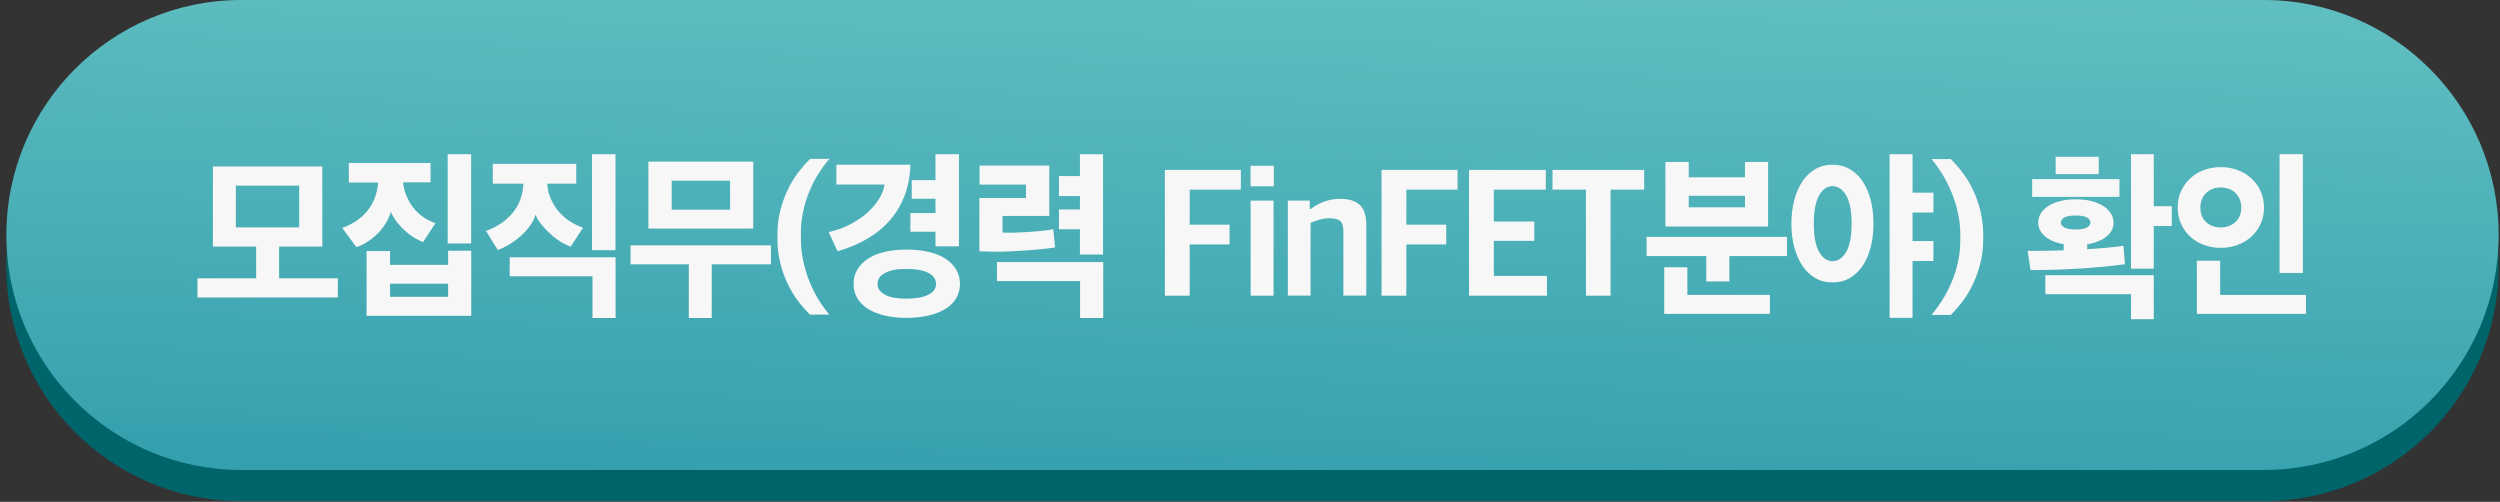 <svg width="279" height="56" viewBox="0 0 279 56" fill="none" xmlns="http://www.w3.org/2000/svg">
<rect x="0" y="0" width="279" height="56" fill="#333333" stroke="none"/>
<path d="M252.63 3.477H26.93C12.449 3.477 0.71 15.216 0.71 29.697V29.707C0.71 44.188 12.449 55.927 26.93 55.927H252.63C267.111 55.927 278.85 44.188 278.85 29.707V29.697C278.85 15.216 267.111 3.477 252.63 3.477Z" fill="#00656B"/>
<path d="M252.63 0H26.93C12.449 0 0.71 11.739 0.71 26.22V26.23C0.71 40.711 12.449 52.45 26.93 52.45H252.63C267.111 52.45 278.85 40.711 278.85 26.23V26.22C278.85 11.739 267.111 0 252.63 0Z" fill="url(#paint0_linear_1798_109)"/>
<path d="M22.04 33.198V31.058H28.59V27.518H23.76V18.578H35.97V27.518H31.15V31.058H37.7V33.198H22.03H22.04ZM33.39 20.718H26.32V25.378H33.39V20.718Z" fill="#F7F7F7"/>
<path d="M38.93 18.191H48.05V20.351H44.98C45.05 20.971 45.2 21.521 45.43 22.021C45.66 22.521 45.93 22.951 46.25 23.331C46.57 23.711 46.94 24.031 47.34 24.291C47.74 24.551 48.16 24.761 48.6 24.901L47.21 27.021C46.92 26.901 46.6 26.751 46.27 26.551C45.94 26.351 45.6 26.111 45.27 25.821C44.94 25.531 44.63 25.201 44.34 24.841C44.05 24.471 43.81 24.071 43.62 23.641C43.49 24.101 43.29 24.541 43.02 24.961C42.76 25.381 42.45 25.761 42.11 26.101C41.76 26.441 41.39 26.741 40.98 27.001C40.57 27.261 40.18 27.451 39.77 27.581L38.2 25.441C39.4 24.991 40.34 24.351 41.02 23.501C41.7 22.651 42.1 21.621 42.21 20.371H38.93V18.211V18.191ZM40.91 35.241V28.021H43.53V29.561H50.01V27.981H52.59V35.241H40.91ZM50.01 31.661H43.53V33.121H50.01V31.661ZM49.96 27.171V17.211H52.58V27.171H49.96Z" fill="#F7F7F7"/>
<path d="M54.97 18.291H64.31V20.501H61.07C61.12 21.141 61.26 21.731 61.5 22.251C61.74 22.781 62.03 23.241 62.39 23.651C62.74 24.051 63.15 24.401 63.61 24.701C64.07 25.001 64.55 25.231 65.07 25.411L63.68 27.531C63.35 27.411 62.99 27.241 62.6 27.001C62.21 26.761 61.83 26.481 61.47 26.151C61.1 25.821 60.77 25.471 60.46 25.101C60.15 24.731 59.92 24.351 59.76 23.961C59.65 24.371 59.45 24.781 59.16 25.181C58.87 25.591 58.52 25.971 58.12 26.331C57.72 26.691 57.29 27.011 56.84 27.281C56.39 27.561 55.95 27.761 55.54 27.891L54.24 25.771C55.47 25.321 56.46 24.651 57.2 23.771C57.94 22.891 58.34 21.791 58.42 20.501H55V18.291H54.97ZM68.7 28.711V35.491H66.12V30.831H56.88V28.711H68.71H68.7ZM66.07 27.921V17.211H68.69V27.921H66.07Z" fill="#F7F7F7"/>
<path d="M76.87 35.489V29.499H70.37V27.379H86.04V29.499H79.43V35.489H76.87ZM84.06 25.509H72.36V18.039H84.06V25.509ZM81.48 20.159H74.96V23.399H81.48V20.159Z" fill="#F7F7F7"/>
<path d="M90.42 35.137C89.96 34.687 89.5 34.167 89.06 33.587C88.62 33.007 88.23 32.357 87.89 31.637C87.55 30.917 87.27 30.147 87.07 29.307C86.86 28.467 86.76 27.567 86.76 26.617V26.207C86.76 25.257 86.86 24.367 87.07 23.537C87.28 22.707 87.55 21.937 87.89 21.227C88.23 20.517 88.62 19.867 89.06 19.277C89.5 18.697 89.95 18.177 90.42 17.727H92.56C92.12 18.237 91.71 18.807 91.32 19.417C90.93 20.027 90.6 20.697 90.31 21.397C90.02 22.107 89.8 22.847 89.63 23.617C89.46 24.397 89.38 25.197 89.38 26.037V26.637C89.38 27.467 89.46 28.287 89.63 29.077C89.79 29.867 90.02 30.627 90.31 31.347C90.6 32.077 90.93 32.757 91.32 33.387C91.7 34.017 92.12 34.597 92.56 35.107H90.42V35.137Z" fill="#F7F7F7"/>
<path d="M101.6 18.371C101.56 19.631 101.35 20.771 100.96 21.811C100.57 22.841 100.02 23.771 99.32 24.571C98.62 25.381 97.77 26.071 96.78 26.651C95.79 27.231 94.69 27.691 93.47 28.041L92.48 25.901C93.26 25.731 94.01 25.471 94.73 25.111C95.45 24.751 96.09 24.331 96.65 23.861C97.21 23.381 97.68 22.861 98.04 22.301C98.41 21.741 98.63 21.161 98.72 20.591H93.34V18.381H101.6V18.371ZM107.13 31.681C107.13 32.261 107 32.781 106.73 33.251C106.46 33.721 106.07 34.121 105.56 34.441C105.05 34.771 104.42 35.021 103.68 35.201C102.94 35.381 102.09 35.471 101.15 35.471C100.21 35.471 99.4 35.381 98.67 35.201C97.94 35.021 97.33 34.771 96.82 34.441C96.31 34.111 95.93 33.711 95.66 33.251C95.39 32.781 95.26 32.261 95.26 31.681C95.26 31.101 95.39 30.581 95.66 30.111C95.93 29.641 96.32 29.241 96.82 28.901C97.33 28.561 97.94 28.301 98.67 28.121C99.4 27.941 100.22 27.851 101.15 27.851C102.08 27.851 102.93 27.941 103.68 28.121C104.42 28.301 105.05 28.561 105.56 28.901C106.07 29.241 106.46 29.651 106.73 30.111C107 30.581 107.13 31.101 107.13 31.681ZM104.46 31.681C104.46 31.171 104.18 30.761 103.61 30.461C103.04 30.161 102.22 30.011 101.15 30.011C100.08 30.011 99.33 30.161 98.77 30.461C98.21 30.761 97.93 31.171 97.93 31.681C97.93 32.191 98.21 32.601 98.77 32.891C99.33 33.191 100.12 33.331 101.15 33.331C102.18 33.331 103.04 33.181 103.61 32.891C104.18 32.601 104.46 32.191 104.46 31.681ZM104.4 27.501V25.861H101.6V23.781H104.4V22.181H101.75V20.101H104.4V17.211H107.02V27.491H104.4V27.501Z" fill="#F7F7F7"/>
<path d="M117.75 27.609C117.37 27.669 116.91 27.739 116.37 27.789C115.83 27.839 115.25 27.899 114.65 27.939C114.04 27.979 113.44 28.019 112.83 28.049C112.22 28.079 111.66 28.089 111.16 28.089C110.84 28.089 110.53 28.089 110.23 28.069C109.92 28.059 109.61 28.049 109.3 28.049V22.099H114.5V20.599H109.32V18.479H117.1V24.099H111.88V25.949C111.98 25.959 112.09 25.969 112.21 25.969H112.59C112.94 25.969 113.35 25.969 113.8 25.939C114.25 25.919 114.71 25.899 115.16 25.859C115.61 25.819 116.06 25.789 116.48 25.739C116.9 25.699 117.26 25.639 117.55 25.579C117.58 25.909 117.6 26.249 117.64 26.589C117.68 26.929 117.71 27.269 117.75 27.599V27.609ZM123.12 29.249V35.489H120.54V31.369H111.26V29.249H123.12ZM120.52 28.399V25.589H118.18V23.379H120.52V21.879H118.18V19.649H120.52V17.219H123.1V28.409H120.52V28.399Z" fill="#F7F7F7"/>
<path d="M130 18.961H138.48V21.161H132.77V25.071H137.22V27.281H132.77V33.001H130V18.961Z" fill="#F7F7F7"/>
<path d="M139.56 18.5H142.16V20.79H139.56V18.5ZM139.57 22.39H142.13V33H139.57V22.39Z" fill="#F7F7F7"/>
<path d="M143.71 22.387H146.17V23.328H146.26C146.69 22.997 147.19 22.718 147.76 22.508C148.33 22.297 148.93 22.188 149.55 22.188C150.51 22.188 151.24 22.407 151.74 22.858C152.24 23.308 152.48 24.067 152.48 25.128V32.987H149.92V25.767C149.92 25.267 149.81 24.907 149.59 24.688C149.37 24.468 148.95 24.358 148.33 24.358C147.97 24.358 147.61 24.407 147.24 24.517C146.87 24.628 146.54 24.747 146.26 24.878V32.987H143.72V22.378L143.71 22.387Z" fill="#F7F7F7"/>
<path d="M154.18 18.961H162.66V21.161H156.95V25.071H161.4V27.281H156.95V33.001H154.18V18.961Z" fill="#F7F7F7"/>
<path d="M163.94 18.961H172.51V21.161H166.71V24.721H171.23V26.881H166.71V30.791H172.64V33.001H163.94V18.961Z" fill="#F7F7F7"/>
<path d="M177 21.161H173.26V18.961H183.49V21.161H179.74V33.001H176.99V21.161H177Z" fill="#F7F7F7"/>
<path d="M190.42 31.408V28.578H183.76V26.438H199.43V28.578H193V31.408H190.42ZM185.73 35.028V29.828H188.31V32.908H197.52V35.028H185.73ZM185.86 25.278V18.078H188.46V19.788H194.74V18.078H197.32V25.278H185.86ZM194.74 21.848H188.46V23.138H194.74V21.848Z" fill="#F7F7F7"/>
<path d="M199.92 24.971C199.92 24.021 200.03 23.141 200.24 22.331C200.45 21.521 200.76 20.821 201.15 20.241C201.54 19.661 202.02 19.201 202.59 18.871C203.16 18.541 203.8 18.381 204.5 18.381C205.2 18.381 205.87 18.541 206.43 18.871C207 19.201 207.48 19.651 207.87 20.241C208.26 20.831 208.56 21.521 208.77 22.321C208.98 23.121 209.08 24.001 209.08 24.971C209.08 25.941 208.98 26.781 208.77 27.581C208.56 28.381 208.26 29.081 207.87 29.661C207.48 30.241 207 30.701 206.43 31.031C205.86 31.361 205.22 31.521 204.5 31.521C203.78 31.521 203.15 31.361 202.59 31.031C202.02 30.701 201.54 30.251 201.15 29.661C200.76 29.071 200.46 28.391 200.24 27.591C200.03 26.791 199.92 25.921 199.92 24.971ZM206.64 24.971C206.64 23.571 206.44 22.521 206.04 21.821C205.64 21.121 205.12 20.771 204.5 20.771C203.88 20.771 203.4 21.121 203.01 21.821C202.61 22.521 202.42 23.571 202.42 24.971C202.42 26.371 202.62 27.401 203.01 28.101C203.41 28.801 203.9 29.151 204.5 29.151C205.1 29.151 205.63 28.801 206.04 28.101C206.44 27.401 206.64 26.361 206.64 24.971ZM215.77 23.721H213.44V26.901H215.77V29.131H213.44V35.471H210.88V17.211H213.44V21.501H215.77V23.711V23.721Z" fill="#F7F7F7"/>
<path d="M215.55 35.14C215.99 34.63 216.4 34.06 216.79 33.44C217.18 32.82 217.51 32.16 217.81 31.46C218.11 30.76 218.34 30.01 218.51 29.24C218.68 28.46 218.77 27.66 218.77 26.82V26.2C218.77 25.38 218.68 24.57 218.51 23.78C218.34 22.99 218.11 22.24 217.81 21.52C217.52 20.8 217.18 20.12 216.79 19.48C216.4 18.84 215.99 18.26 215.55 17.75H217.71C218.16 18.2 218.61 18.72 219.05 19.3C219.49 19.88 219.88 20.53 220.21 21.25C220.55 21.96 220.82 22.74 221.02 23.57C221.22 24.4 221.33 25.3 221.33 26.25V26.65C221.33 27.6 221.23 28.49 221.02 29.33C220.81 30.17 220.54 30.94 220.21 31.65C219.88 32.36 219.49 33.01 219.05 33.6C218.61 34.18 218.16 34.7 217.71 35.15H215.55V35.14Z" fill="#F7F7F7"/>
<path d="M235.87 24.861C235.87 25.461 235.61 25.981 235.08 26.401C234.55 26.821 233.83 27.111 232.93 27.271V27.811C233.63 27.771 234.31 27.721 234.98 27.661C235.65 27.601 236.32 27.521 236.98 27.431L237.14 29.491C235.49 29.711 233.76 29.871 231.95 29.981C230.14 30.091 228.36 30.141 226.61 30.141L226.28 28.001C227.65 28.001 228.99 27.981 230.31 27.941V27.251C229.43 27.101 228.74 26.811 228.23 26.381C227.72 25.951 227.47 25.441 227.47 24.841C227.47 24.451 227.57 24.101 227.77 23.791C227.97 23.481 228.25 23.201 228.62 22.971C228.99 22.741 229.43 22.561 229.95 22.431C230.47 22.301 231.04 22.241 231.66 22.241C232.28 22.241 232.85 22.301 233.37 22.431C233.89 22.561 234.33 22.741 234.7 22.971C235.07 23.201 235.35 23.481 235.56 23.801C235.77 24.121 235.87 24.471 235.87 24.861ZM226.79 21.971V19.991H236.53V21.971H226.79ZM240.36 30.711V35.621H237.82V32.831H228.26V30.711H240.36ZM229.41 17.501H234.22V19.431H229.41V17.501ZM233.29 24.861C233.29 24.621 233.17 24.421 232.91 24.271C232.66 24.121 232.24 24.051 231.65 24.051C231.06 24.051 230.64 24.121 230.38 24.271C230.12 24.421 229.99 24.611 229.99 24.861C229.99 25.051 230.12 25.231 230.38 25.381C230.64 25.531 231.07 25.611 231.65 25.611C232.23 25.611 232.65 25.531 232.91 25.381C233.16 25.231 233.29 25.051 233.29 24.861ZM240.36 23.011H242.37V25.221H240.36V29.981H237.82V17.211H240.36V23.011Z" fill="#F7F7F7"/>
<path d="M243.03 23.161C243.03 22.491 243.15 21.881 243.41 21.321C243.67 20.761 244 20.291 244.43 19.901C244.86 19.511 245.36 19.201 245.95 18.981C246.54 18.761 247.16 18.651 247.84 18.651C248.52 18.651 249.14 18.761 249.72 18.981C250.31 19.201 250.82 19.501 251.25 19.901C251.68 20.301 252.03 20.771 252.28 21.321C252.53 21.871 252.66 22.491 252.66 23.161C252.66 23.831 252.54 24.441 252.28 24.991C252.03 25.541 251.69 26.011 251.25 26.411C250.81 26.811 250.31 27.111 249.72 27.331C249.13 27.551 248.51 27.661 247.84 27.661C247.17 27.661 246.54 27.551 245.95 27.331C245.36 27.111 244.86 26.811 244.43 26.411C244 26.011 243.66 25.551 243.41 24.991C243.16 24.441 243.03 23.831 243.03 23.161ZM245.17 35.031V29.101H247.77V32.911H257.35V35.031H245.17ZM245.56 23.161C245.56 23.851 245.78 24.401 246.21 24.791C246.64 25.181 247.18 25.381 247.83 25.381C248.15 25.381 248.45 25.331 248.73 25.231C249.01 25.131 249.26 24.981 249.46 24.791C249.67 24.601 249.83 24.371 249.95 24.101C250.07 23.831 250.13 23.521 250.13 23.181C250.13 22.841 250.07 22.521 249.95 22.241C249.83 21.961 249.66 21.721 249.46 21.521C249.26 21.321 249.01 21.171 248.73 21.071C248.45 20.971 248.15 20.921 247.83 20.921C247.18 20.921 246.64 21.121 246.21 21.531C245.78 21.941 245.56 22.491 245.56 23.201V23.161ZM254.4 30.461V17.211H257V30.461H254.4Z" fill="#F7F7F7"/>
<defs>
<linearGradient id="paint0_linear_1798_109" x1="141.19" y1="-24.41" x2="138.57" y2="69.91" gradientUnits="userSpaceOnUse">
<stop stop-color="#6BC7C7"/>
<stop offset="0.26" stop-color="#5EBDC0"/>
<stop offset="0.74" stop-color="#3CA5B1"/>
<stop offset="1" stop-color="#2796A7"/>
</linearGradient>
</defs>
</svg>
